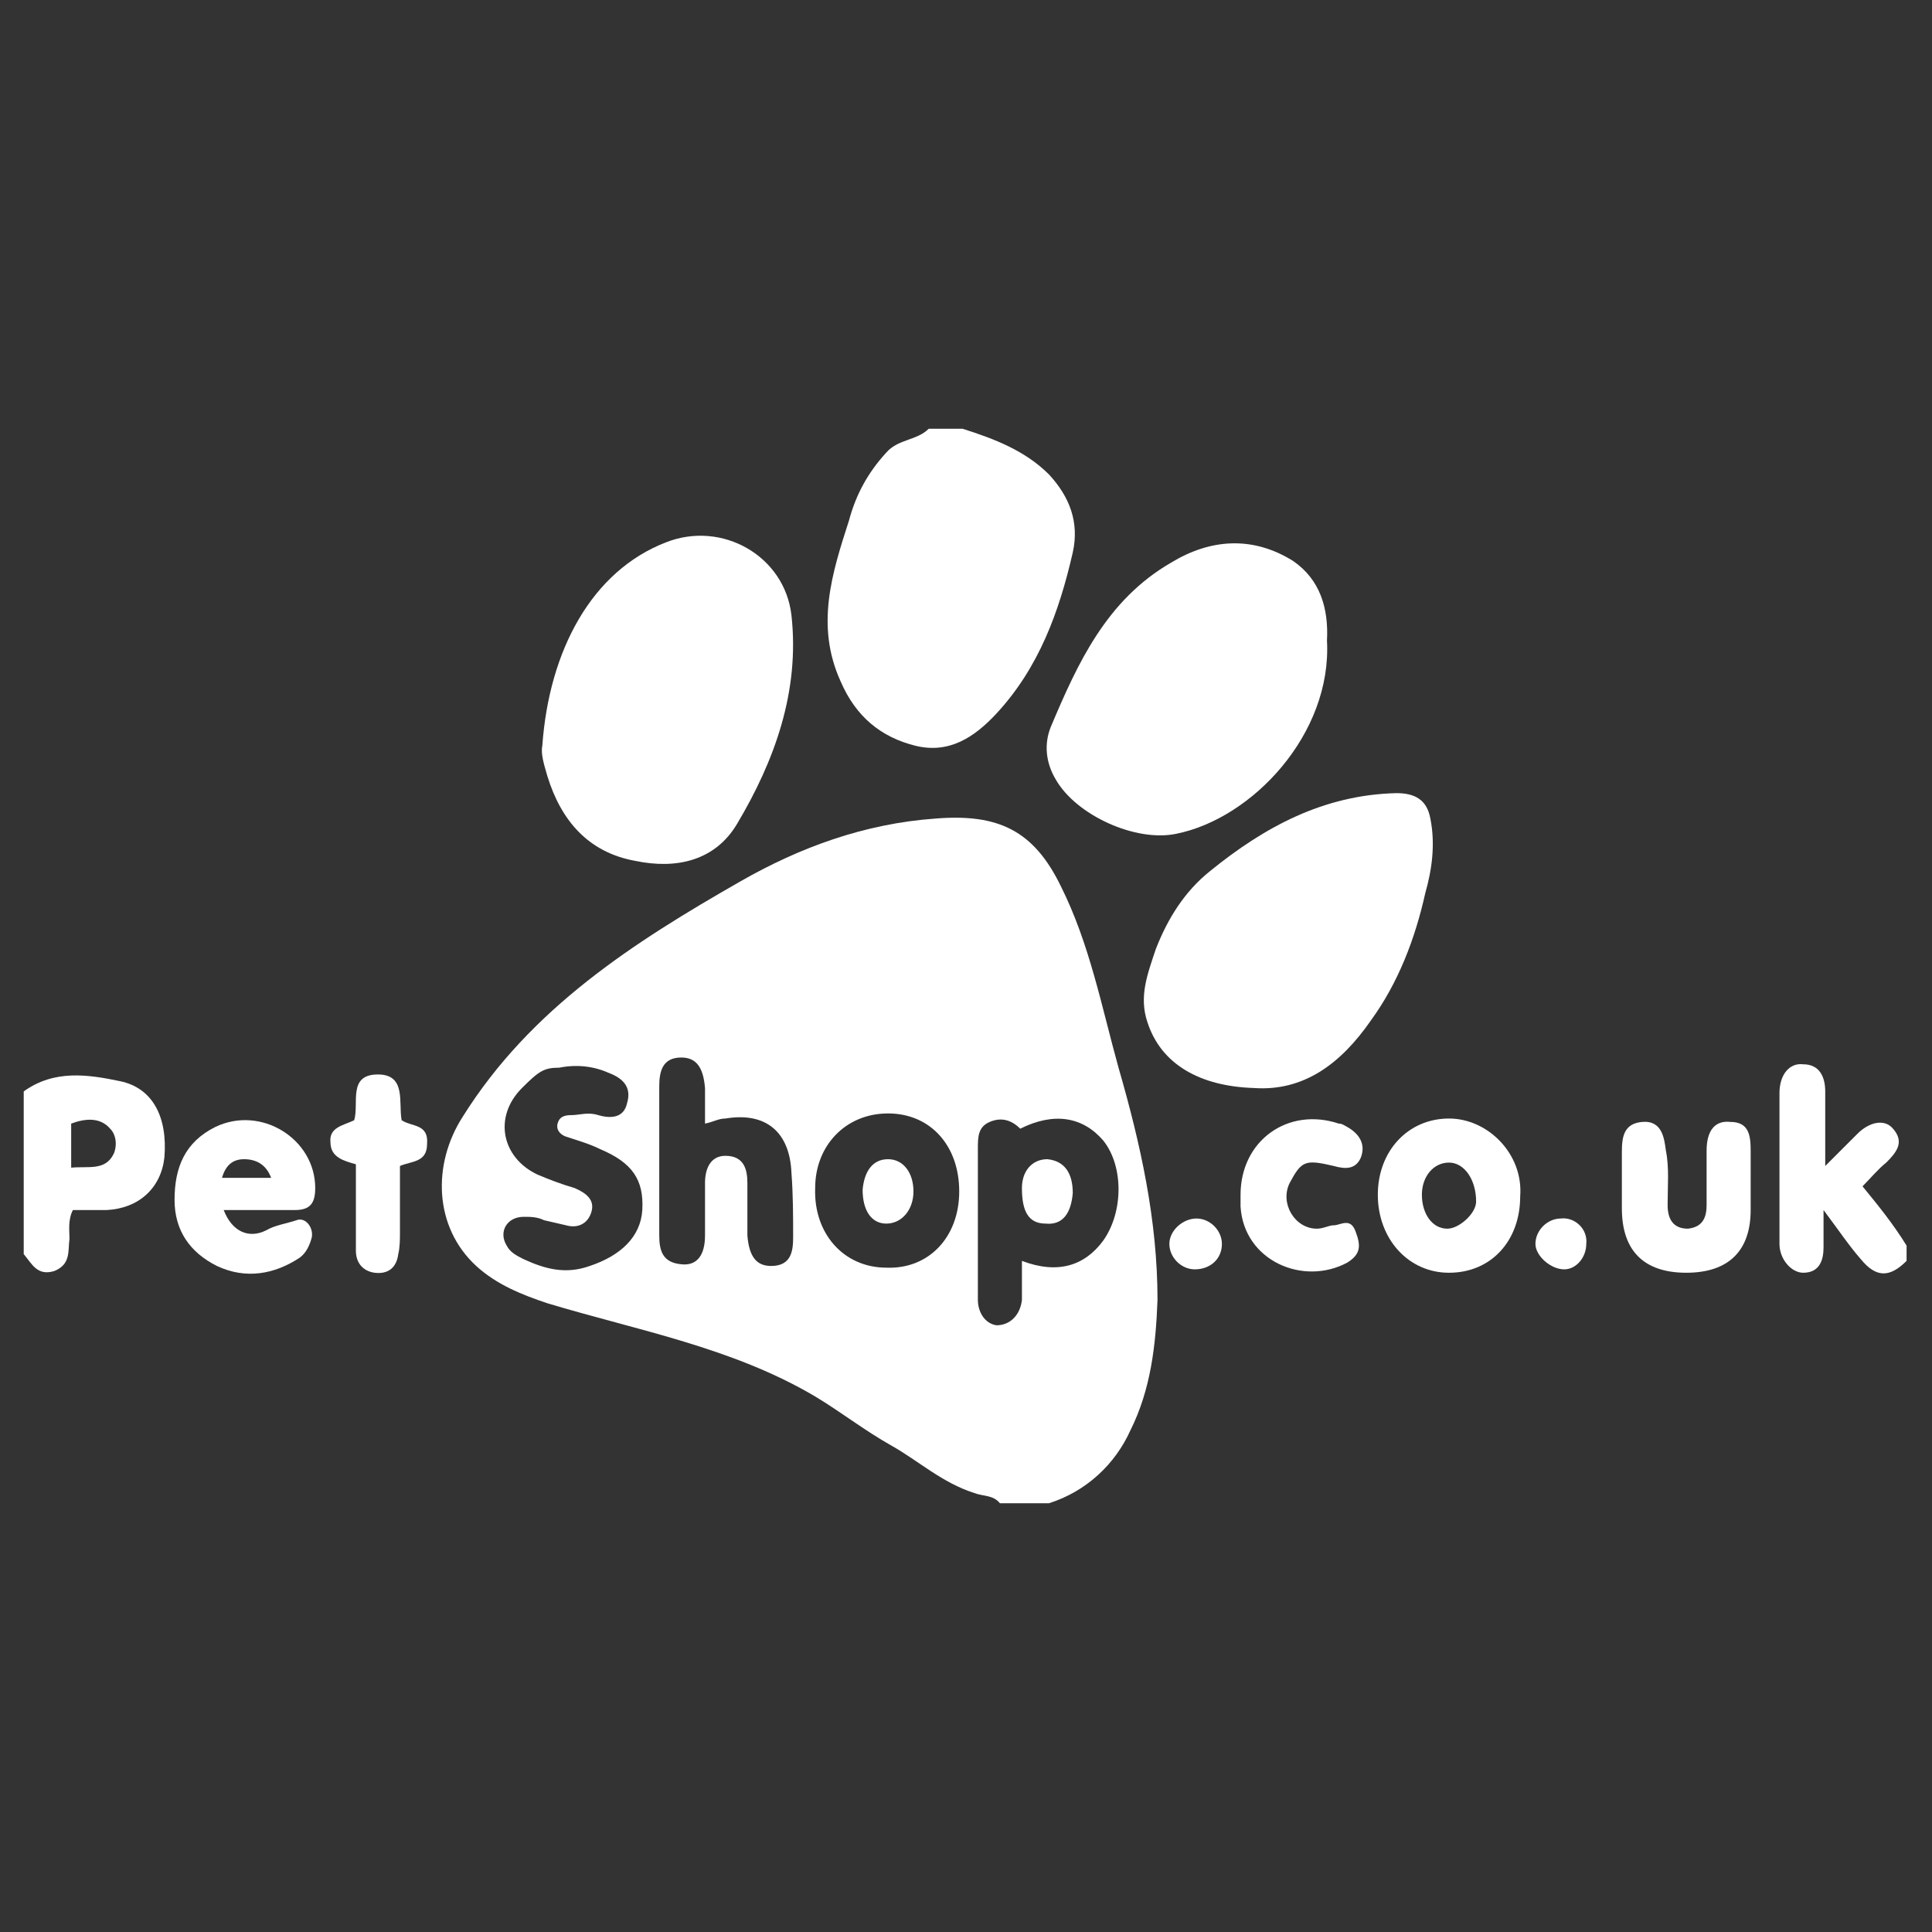 <svg xmlns:xlink="http://www.w3.org/1999/xlink" xmlns="http://www.w3.org/2000/svg" width="114" height="114"><rect width="100%" height="100%" fill="#333333" stroke="none"/><defs><symbol id="petshop" viewBox="0 0 114 114" preserveAspectRatio="xMinYMid"><g><path class="st0" d="M62.6,52.3c-1.6-3.3-3.7-4.3-7.4-4c-4.2,0.3-8,1.7-11.5,3.7c-6.3,3.6-12.4,7.5-16.4,13.9                 c-1.8,2.8-1.7,6.5,0.8,8.8c1.2,1.1,2.7,1.7,4.2,2.2c5.3,1.6,10.9,2.6,15.8,5.5c1.5,0.9,2.9,2,4.5,2.9c1.6,0.9,3,2.2,4.9,2.8                 c0.5,0.2,1.1,0.1,1.5,0.6c1,0,1.9,0,2.9,0c2.2-0.7,3.9-2.3,4.8-4.3c1.2-2.4,1.5-5,1.6-7.7C68.3,72,67.3,67.5,66,63                 C65,59.4,64.3,55.7,62.6,52.3z M37.9,71.4c-0.1,1.6-1.3,2.7-3.1,3.3c-1.4,0.5-2.6,0.2-3.9-0.4c-0.4-0.2-0.8-0.4-1-0.8                 c-0.5-0.8,0-1.7,1-1.7c0.4,0,0.8,0,1.2,0.2c0.4,0.1,0.9,0.2,1.3,0.3c0.7,0.2,1.3-0.1,1.5-0.8c0.2-0.7-0.3-1.1-1-1.4                 c-0.7-0.2-1.5-0.5-2.2-0.8c-2.1-1-2.6-3.4-0.9-5.1c1-1,1.3-1.2,2.2-1.2c1-0.2,2-0.1,2.9,0.3c0.8,0.3,1.4,0.8,1.1,1.8                 C36.8,66,36,66,35.3,65.8c-0.6-0.2-1.1,0-1.6,0c-0.4,0-0.7,0.1-0.8,0.5c-0.1,0.4,0.2,0.7,0.6,0.8c0.6,0.2,1.3,0.4,1.9,0.7                 C37.3,68.6,38,69.6,37.9,71.4z M46.8,73c0,0.8-0.1,1.7-1.3,1.7c-0.9,0-1.3-0.6-1.4-1.8c0-1,0-2.1,0-3.1c0-0.8-0.2-1.6-1.3-1.6                 c-0.9,0-1.2,0.8-1.2,1.6c0,1,0,2.1,0,3.1c0,1.2-0.5,1.8-1.4,1.7c-1.1-0.1-1.3-0.8-1.3-1.7c0-2.9,0-5.8,0-8.8c0-0.9,0.2-1.7,1.3-1.7                 c0.9,0,1.3,0.6,1.4,1.8c0,0.7,0,1.4,0,2.1c0.5-0.1,0.8-0.3,1.2-0.3c2.4-0.4,3.8,0.8,3.9,3.2C46.8,70.5,46.8,71.8,46.8,73z                 M52.3,74.8c-2.5,0-4.3-2-4.2-4.7c0-2.5,1.8-4.4,4.3-4.4c2.5,0,4.2,1.9,4.2,4.6C56.6,73,54.8,74.9,52.3,74.8z M65.1,73.2                 c-1.1,1.5-2.7,2-4.8,1.2c0,0.6,0,1.1,0,1.6c0,0.2,0,0.4,0,0.7c-0.1,0.9-0.7,1.5-1.5,1.5c-0.7-0.1-1.1-0.8-1.1-1.5                 c0-1.7,0-3.5,0-5.2c0-1.2,0-2.4,0-3.7c0-0.7,0-1.3,0.7-1.6c0.7-0.3,1.3-0.1,1.8,0.4c2-1,3.7-0.7,4.9,0.7                 C66.3,68.8,66.3,71.5,65.1,73.2z"></path><path class="st0" d="M54,44c2,0.5,3.5-0.5,4.8-1.9c2.5-2.7,3.7-6,4.5-9.5c0.4-1.8-0.2-3.3-1.4-4.6c-1.4-1.4-3.2-2.1-5.1-2.7                 c-0.7,0-1.3,0-2,0c-0.7,0.7-1.8,0.6-2.5,1.4c-1.1,1.2-1.8,2.5-2.2,4c-1,3.1-2,6.2-0.5,9.5C50.5,42.3,52,43.5,54,44z"></path><path class="st0" d="M7.1,63.8c-1.9-0.4-3.9-0.7-5.7,0.6c0,3.2,0,6.4,0,9.6c0.5,0.6,0.8,1.3,1.8,1c1-0.4,0.8-1.2,0.9-1.9                 c0-0.5-0.1-1.1,0.2-1.7c0.6,0,1.3,0,2,0c1.9-0.1,3.2-1.3,3.4-3.1C9.9,65.9,9,64.2,7.1,63.8z M6.7,68.1c-0.5,1-1.5,0.7-2.5,0.8                 c0-1,0-1.8,0-2.6C5,66,5.9,65.9,6.5,66.6C6.9,67,6.9,67.7,6.7,68.1z"></path><path class="st0" d="M109.9,70c0.5-0.5,0.9-1,1.4-1.4c0.6-0.6,1.1-1.2,0.4-2c-0.5-0.6-1.4-0.4-2.1,0.3c-0.6,0.6-1.2,1.2-1.9,1.9                 c0-1.7,0-3.1,0-4.4c0-0.8-0.3-1.6-1.3-1.6c-0.8-0.1-1.4,0.6-1.4,1.7c0,3,0,5.9,0,8.9c0,0.9,0.7,1.7,1.4,1.7c1,0,1.2-0.8,1.2-1.5                 c0-0.6,0-1.3,0-2.2c0.9,1.2,1.5,2.1,2.2,2.9c0.9,1.1,1.7,1.1,2.7,0.1c0-0.3,0-0.6,0-0.9C111.7,72.2,110.8,71.1,109.9,70z"></path><path class="st0" d="M37.5,50.8c2.4,0.5,4.7,0,6-2.2c2.2-3.7,3.7-7.8,3.2-12.3c-0.4-3.5-4.1-5.6-7.4-4.3c-4.4,1.7-6.9,6.4-7.3,12                 c-0.1,0.5,0.1,1.1,0.3,1.8C33.1,48.4,34.7,50.3,37.5,50.8z"></path><path class="st0" d="M84.4,48.3c-0.2-1.1-0.9-1.5-2-1.5c-4.3,0.1-7.8,2-11,4.6c-1.5,1.2-2.5,2.8-3.2,4.6c-0.5,1.5-1,2.8-0.5,4.3                 c0.8,2.5,3.1,3.8,6.3,3.9c2.9,0.2,5.1-1.4,6.9-4c1.6-2.2,2.6-4.8,3.2-7.5C84.5,51.3,84.7,49.8,84.4,48.3z"></path><path class="st0" d="M62.3,46c1.2,2.1,4.7,3.7,7.1,3.2c4.5-0.9,9.2-5.9,8.9-11.4c0.1-1.9-0.4-3.6-2-4.7c-2.4-1.5-4.9-1.3-7.2,0.1                 c-3.8,2.2-5.5,5.9-7.1,9.7C61.6,43.9,61.7,45,62.3,46z"></path><path class="st0" d="M17.4,71.4c0.9,0,1.2-0.4,1.2-1.3c0-2.9-3.2-4.9-5.9-3.6c-1.8,0.9-2.4,2.4-2.4,4.3c0,1.8,0.9,3.1,2.5,3.9                 c1.7,0.8,3.4,0.5,4.9-0.5c0.4-0.3,0.6-0.8,0.7-1.2c0.1-0.6-0.4-1.2-0.9-1c-0.6,0.2-1.3,0.3-1.8,0.6c-1,0.5-2,0.1-2.5-1.2                 C14.6,71.4,16,71.4,17.4,71.4z M14.4,68.4c0.7,0,1.3,0.3,1.6,1.1c-1,0-1.9,0-2.9,0C13.3,68.8,13.7,68.4,14.4,68.4z"></path><path class="st0" d="M85.5,66c-2.4,0-4.2,1.9-4.2,4.5c0,2.6,1.8,4.6,4.2,4.6c2.5,0,4.2-1.9,4.2-4.5C89.9,68.1,87.8,66,85.5,66z                 M85.4,72.5c-0.9,0-1.5-0.9-1.5-2c0-1.1,0.7-1.9,1.6-1.9c0.9,0,1.6,1,1.6,2.3C87.1,71.6,86.1,72.5,85.4,72.5z"></path><path class="st0" d="M103.3,69.8c0-0.6,0-1.3,0-1.9c0-0.9-0.1-1.7-1.2-1.7c-0.9-0.1-1.4,0.5-1.4,1.7c0,1.1,0,2.1,0,3.2                 c0,0.7-0.2,1.3-1.1,1.4c-0.9,0-1.2-0.6-1.2-1.4c0-1.1,0.1-2.2-0.1-3.2c-0.1-0.7-0.2-1.8-1.4-1.7c-1.1,0.1-1.2,0.9-1.2,1.8                 c0,1.1,0,2.2,0,3.3c0,2.5,1.3,3.8,3.8,3.8c2.5,0,3.8-1.3,3.8-3.7C103.3,70.9,103.3,70.4,103.3,69.8                 C103.3,69.8,103.3,69.8,103.3,69.8z"></path><path class="st0" d="M79.5,66.5c-0.2-0.1-0.3-0.2-0.5-0.2c-3-1-5.8,1-5.8,4.2c0,0.2,0,0.4,0,0.7c0.2,3.2,3.7,4.7,6.3,3.3                 c0.8-0.5,0.8-1,0.5-1.8c-0.3-0.9-0.9-0.4-1.3-0.4c-0.3,0-0.6,0.2-1,0.2c-1.3,0-2.2-1.5-1.6-2.7c0.7-1.3,0.9-1.4,2.6-1                 c0.7,0.2,1.3,0.2,1.6-0.5C80.6,67.5,80.2,66.9,79.5,66.5z"></path><path class="st0" d="M23.7,66.1c-0.2-1,0.3-2.7-1.4-2.7c-1.8,0-1.1,1.7-1.4,2.7c-0.6,0.3-1.5,0.4-1.4,1.3c0,0.9,0.8,1.1,1.5,1.3                 c0,1.7,0,3.4,0,5.1c0,0.7,0.4,1.2,1.1,1.3c0.8,0.1,1.3-0.3,1.4-1.1c0.1-0.4,0.1-0.9,0.1-1.3c0-1.3,0-2.6,0-3.9                 c0.7-0.3,1.6-0.2,1.6-1.3C25.3,66.3,24.3,66.5,23.7,66.1z"></path><path class="st0" d="M70.6,71.9c-0.8,0-1.6,0.7-1.6,1.5c0,0.8,0.7,1.5,1.5,1.5c0.9,0,1.6-0.6,1.6-1.5                 C72.1,72.6,71.4,71.9,70.6,71.9z"></path><path class="st0" d="M92.1,71.9c-0.8,0-1.5,0.7-1.5,1.5c0,0.7,0.9,1.5,1.7,1.5c0.7,0,1.3-0.7,1.3-1.5                 C93.7,72.5,92.9,71.8,92.1,71.9z"></path><path class="st0" d="M61.8,68.4c-0.9,0-1.5,0.7-1.5,1.7c0,1.4,0.4,2.1,1.4,2.1c1,0.1,1.5-0.6,1.6-1.8                 C63.3,69.2,62.8,68.5,61.8,68.4z"></path><path class="st0" d="M52.4,68.4c-0.9,0-1.4,0.7-1.5,1.8c0,1.2,0.5,2,1.4,2c0.9,0,1.6-0.8,1.6-1.9C53.9,69.2,53.3,68.4,52.4,68.4z"></path></g></symbol></defs><title>Pet Shop</title><use xlink:href="#petshop" fill="#FFFFFF"></use></svg>